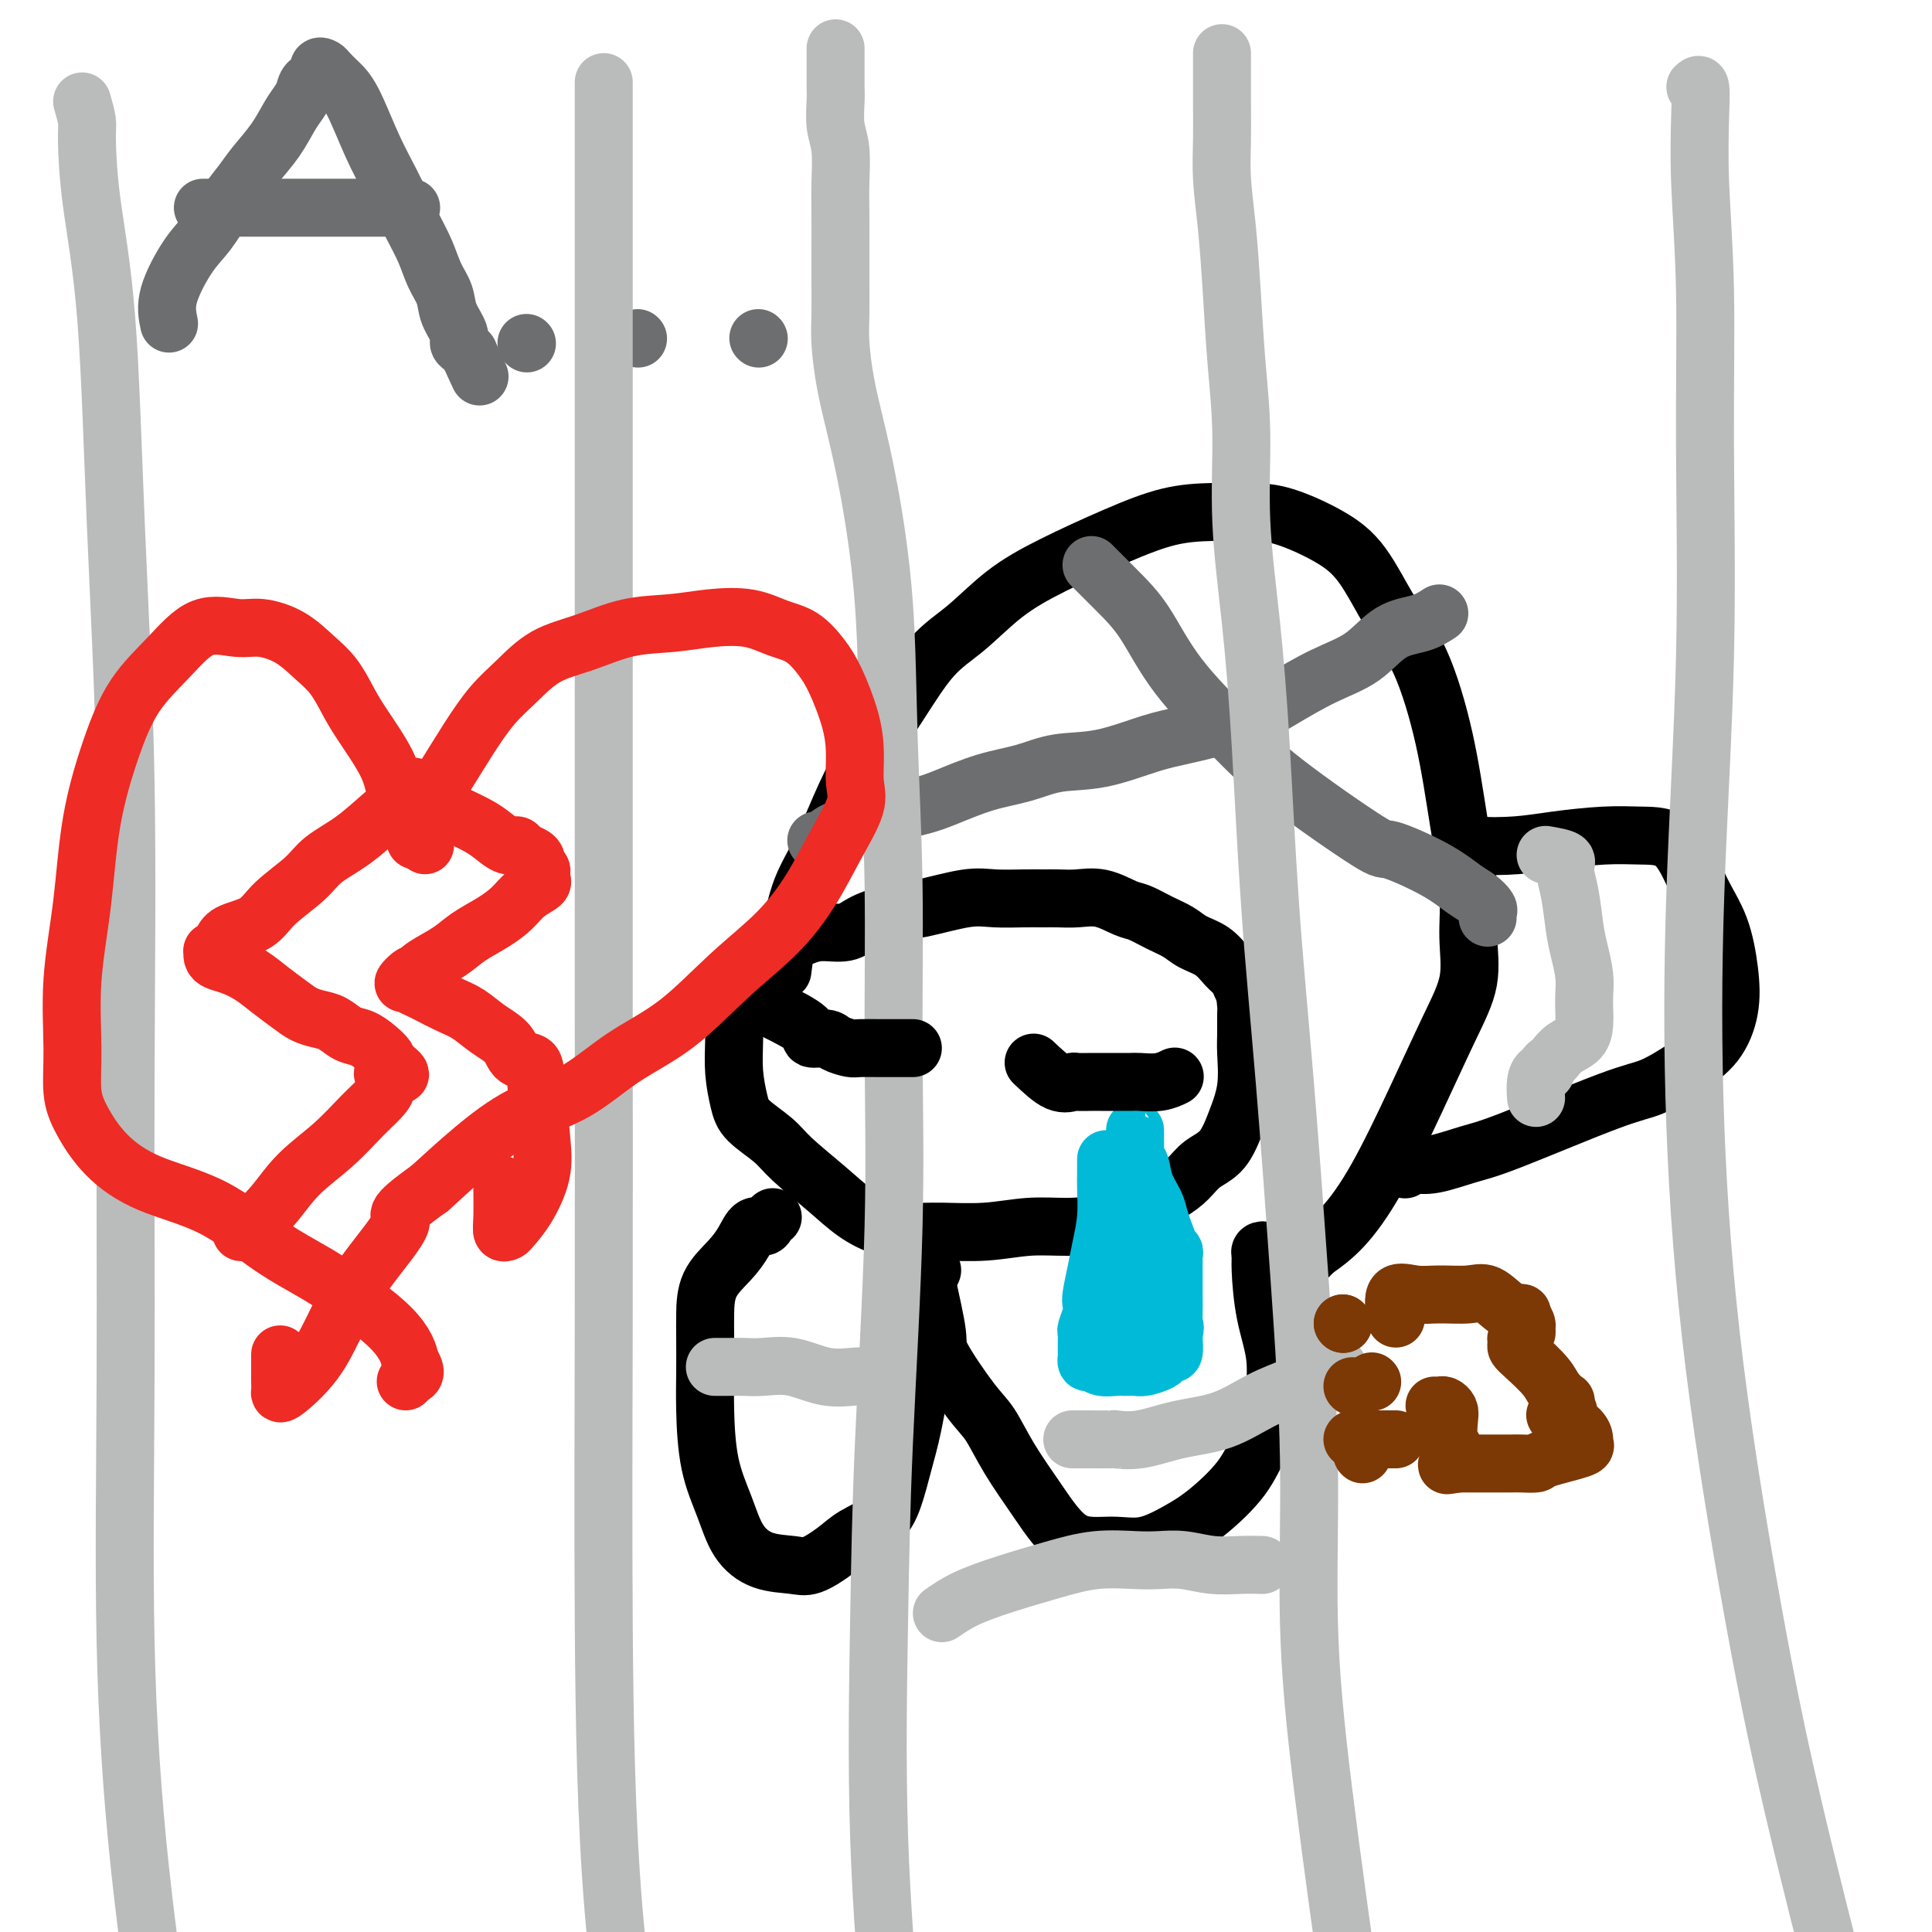 <svg viewBox='0 0 400 400' version='1.1' xmlns='http://www.w3.org/2000/svg' xmlns:xlink='http://www.w3.org/1999/xlink'><g fill='none' stroke='#000000' stroke-width='12' stroke-linecap='round' stroke-linejoin='round'><path d='M158,198c1.109,-1.289 2.219,-2.579 3,-3c0.781,-0.421 1.235,0.025 2,0c0.765,-0.025 1.842,-0.522 3,-1c1.158,-0.478 2.398,-0.939 4,-1c1.602,-0.061 3.565,0.277 5,0c1.435,-0.277 2.342,-1.171 4,-2c1.658,-0.829 4.067,-1.595 6,-2c1.933,-0.405 3.388,-0.448 6,-1c2.612,-0.552 6.379,-1.612 9,-2c2.621,-0.388 4.097,-0.103 6,0c1.903,0.103 4.233,0.026 6,0c1.767,-0.026 2.970,0.000 4,0c1.030,-0.000 1.888,-0.026 3,0c1.112,0.026 2.478,0.104 4,0c1.522,-0.104 3.202,-0.390 5,0c1.798,0.390 3.715,1.456 5,2c1.285,0.544 1.936,0.568 3,1c1.064,0.432 2.539,1.274 4,2c1.461,0.726 2.906,1.335 4,2c1.094,0.665 1.837,1.385 3,2c1.163,0.615 2.745,1.123 4,2c1.255,0.877 2.182,2.122 3,3c0.818,0.878 1.528,1.390 2,2c0.472,0.610 0.706,1.317 1,2c0.294,0.683 0.647,1.341 1,2'/><path d='M258,206c1.083,1.289 0.290,0.011 0,0c-0.290,-0.011 -0.076,1.243 0,2c0.076,0.757 0.015,1.015 0,2c-0.015,0.985 0.016,2.697 0,4c-0.016,1.303 -0.080,2.197 0,4c0.080,1.803 0.304,4.517 0,7c-0.304,2.483 -1.136,4.737 -2,7c-0.864,2.263 -1.762,4.534 -3,6c-1.238,1.466 -2.817,2.126 -4,3c-1.183,0.874 -1.969,1.961 -3,3c-1.031,1.039 -2.306,2.029 -4,3c-1.694,0.971 -3.807,1.924 -6,3c-2.193,1.076 -4.466,2.274 -7,3c-2.534,0.726 -5.330,0.980 -8,1c-2.670,0.020 -5.213,-0.192 -8,0c-2.787,0.192 -5.819,0.790 -9,1c-3.181,0.210 -6.511,0.032 -9,0c-2.489,-0.032 -4.137,0.081 -6,0c-1.863,-0.081 -3.942,-0.355 -6,-1c-2.058,-0.645 -4.096,-1.659 -6,-3c-1.904,-1.341 -3.676,-3.007 -6,-5c-2.324,-1.993 -5.201,-4.313 -7,-6c-1.799,-1.687 -2.521,-2.741 -4,-4c-1.479,-1.259 -3.717,-2.724 -5,-4c-1.283,-1.276 -1.613,-2.363 -2,-4c-0.387,-1.637 -0.833,-3.825 -1,-6c-0.167,-2.175 -0.056,-4.337 0,-7c0.056,-2.663 0.056,-5.827 0,-8c-0.056,-2.173 -0.169,-3.354 0,-4c0.169,-0.646 0.620,-0.756 1,-1c0.380,-0.244 0.690,-0.622 1,-1'/><path d='M154,201c0.506,-3.426 0.770,-1.492 1,-1c0.230,0.492 0.426,-0.456 1,-1c0.574,-0.544 1.525,-0.682 2,-1c0.475,-0.318 0.474,-0.816 1,-1c0.526,-0.184 1.579,-0.052 2,0c0.421,0.052 0.211,0.026 0,0'/><path d='M162,201c0.344,-2.781 0.688,-5.563 1,-7c0.312,-1.437 0.590,-1.531 1,-3c0.410,-1.469 0.950,-4.314 2,-7c1.050,-2.686 2.610,-5.215 4,-8c1.390,-2.785 2.609,-5.827 4,-9c1.391,-3.173 2.952,-6.476 5,-10c2.048,-3.524 4.582,-7.270 7,-11c2.418,-3.730 4.719,-7.445 7,-10c2.281,-2.555 4.543,-3.949 7,-6c2.457,-2.051 5.109,-4.760 8,-7c2.891,-2.240 6.022,-4.012 10,-6c3.978,-1.988 8.804,-4.192 13,-6c4.196,-1.808 7.762,-3.219 11,-4c3.238,-0.781 6.150,-0.931 9,-1c2.850,-0.069 5.639,-0.058 8,0c2.361,0.058 4.293,0.163 7,1c2.707,0.837 6.188,2.407 9,4c2.812,1.593 4.955,3.210 7,6c2.045,2.790 3.992,6.753 6,10c2.008,3.247 4.079,5.779 6,10c1.921,4.221 3.694,10.131 5,16c1.306,5.869 2.144,11.696 3,17c0.856,5.304 1.730,10.083 2,14c0.270,3.917 -0.064,6.970 0,10c0.064,3.030 0.525,6.035 0,9c-0.525,2.965 -2.036,5.888 -4,10c-1.964,4.112 -4.382,9.411 -7,15c-2.618,5.589 -5.436,11.466 -8,16c-2.564,4.534 -4.876,7.724 -7,10c-2.124,2.276 -4.062,3.638 -6,5'/><path d='M272,259c-2.517,2.773 -2.311,2.204 -3,2c-0.689,-0.204 -2.275,-0.044 -3,0c-0.725,0.044 -0.590,-0.027 -1,0c-0.410,0.027 -1.363,0.154 -2,0c-0.637,-0.154 -0.956,-0.587 -1,-1c-0.044,-0.413 0.186,-0.806 0,-1c-0.186,-0.194 -0.788,-0.190 -1,0c-0.212,0.190 -0.033,0.567 0,1c0.033,0.433 -0.080,0.922 0,3c0.080,2.078 0.352,5.743 1,9c0.648,3.257 1.671,6.104 2,9c0.329,2.896 -0.035,5.839 0,8c0.035,2.161 0.469,3.540 0,5c-0.469,1.460 -1.842,3.001 -3,5c-1.158,1.999 -2.102,4.454 -4,7c-1.898,2.546 -4.750,5.182 -7,7c-2.250,1.818 -3.899,2.818 -6,4c-2.101,1.182 -4.655,2.545 -7,3c-2.345,0.455 -4.479,0.001 -7,0c-2.521,-0.001 -5.427,0.452 -8,-1c-2.573,-1.452 -4.813,-4.809 -7,-8c-2.187,-3.191 -4.321,-6.217 -6,-9c-1.679,-2.783 -2.901,-5.324 -4,-7c-1.099,-1.676 -2.074,-2.487 -4,-5c-1.926,-2.513 -4.803,-6.729 -6,-9c-1.197,-2.271 -0.712,-2.598 -1,-5c-0.288,-2.402 -1.347,-6.877 -2,-10c-0.653,-3.123 -0.901,-4.892 -1,-6c-0.099,-1.108 -0.050,-1.554 0,-2'/><path d='M191,258c-0.622,-3.800 -0.178,-1.800 0,-1c0.178,0.800 0.089,0.400 0,0'/><path d='M193,263c-0.440,0.839 -0.880,1.677 -1,3c-0.120,1.323 0.082,3.129 0,6c-0.082,2.871 -0.446,6.806 -1,11c-0.554,4.194 -1.299,8.646 -2,12c-0.701,3.354 -1.358,5.611 -2,8c-0.642,2.389 -1.270,4.910 -2,7c-0.730,2.090 -1.561,3.747 -3,5c-1.439,1.253 -3.486,2.100 -5,3c-1.514,0.900 -2.495,1.853 -4,3c-1.505,1.147 -3.532,2.487 -5,3c-1.468,0.513 -2.375,0.197 -4,0c-1.625,-0.197 -3.966,-0.277 -6,-1c-2.034,-0.723 -3.760,-2.091 -5,-4c-1.240,-1.909 -1.992,-4.359 -3,-7c-1.008,-2.641 -2.270,-5.474 -3,-9c-0.730,-3.526 -0.927,-7.744 -1,-11c-0.073,-3.256 -0.021,-5.550 0,-8c0.021,-2.450 0.012,-5.057 0,-7c-0.012,-1.943 -0.026,-3.222 0,-5c0.026,-1.778 0.091,-4.055 1,-6c0.909,-1.945 2.663,-3.557 4,-5c1.337,-1.443 2.257,-2.716 3,-4c0.743,-1.284 1.310,-2.579 2,-3c0.690,-0.421 1.505,0.031 2,0c0.495,-0.031 0.672,-0.547 1,-1c0.328,-0.453 0.808,-0.844 1,-1c0.192,-0.156 0.096,-0.078 0,0'/><path d='M300,180c1.124,-2.107 2.248,-4.215 3,-5c0.752,-0.785 1.132,-0.249 3,0c1.868,0.249 5.223,0.210 8,0c2.777,-0.210 4.976,-0.593 8,-1c3.024,-0.407 6.872,-0.840 10,-1c3.128,-0.160 5.535,-0.047 8,0c2.465,0.047 4.988,0.029 7,2c2.012,1.971 3.513,5.930 5,9c1.487,3.070 2.960,5.251 4,8c1.040,2.749 1.647,6.067 2,9c0.353,2.933 0.450,5.479 0,8c-0.450,2.521 -1.449,5.015 -3,7c-1.551,1.985 -3.654,3.462 -6,5c-2.346,1.538 -4.935,3.138 -7,4c-2.065,0.862 -3.608,0.988 -9,3c-5.392,2.012 -14.635,5.911 -20,8c-5.365,2.089 -6.853,2.367 -9,3c-2.147,0.633 -4.954,1.620 -7,2c-2.046,0.380 -3.332,0.153 -4,0c-0.668,-0.153 -0.718,-0.234 -1,0c-0.282,0.234 -0.795,0.781 -1,1c-0.205,0.219 -0.103,0.109 0,0'/></g>
<g fill='none' stroke='#00BAD8' stroke-width='12' stroke-linecap='round' stroke-linejoin='round'><path d='M229,240c0.007,1.070 0.013,2.139 0,3c-0.013,0.861 -0.046,1.512 0,3c0.046,1.488 0.170,3.813 0,6c-0.170,2.187 -0.633,4.237 -1,6c-0.367,1.763 -0.638,3.240 -1,5c-0.362,1.760 -0.815,3.805 -1,5c-0.185,1.195 -0.102,1.541 0,2c0.102,0.459 0.224,1.029 0,2c-0.224,0.971 -0.792,2.341 -1,3c-0.208,0.659 -0.056,0.606 0,1c0.056,0.394 0.014,1.234 0,2c-0.014,0.766 -0.001,1.458 0,2c0.001,0.542 -0.009,0.934 0,1c0.009,0.066 0.036,-0.192 0,0c-0.036,0.192 -0.137,0.836 0,1c0.137,0.164 0.512,-0.152 1,0c0.488,0.152 1.088,0.774 2,1c0.912,0.226 2.136,0.058 3,0c0.864,-0.058 1.369,-0.004 2,0c0.631,0.004 1.387,-0.042 2,0c0.613,0.042 1.082,0.172 2,0c0.918,-0.172 2.284,-0.645 3,-1c0.716,-0.355 0.780,-0.592 1,-1c0.220,-0.408 0.595,-0.986 1,-1c0.405,-0.014 0.840,0.535 1,0c0.160,-0.535 0.046,-2.153 0,-3c-0.046,-0.847 -0.023,-0.924 0,-1'/><path d='M243,276c0.464,-1.314 0.124,-1.600 0,-2c-0.124,-0.400 -0.033,-0.915 0,-2c0.033,-1.085 0.009,-2.738 0,-4c-0.009,-1.262 -0.002,-2.131 0,-3c0.002,-0.869 0.000,-1.738 0,-2c-0.000,-0.262 0.001,0.084 0,0c-0.001,-0.084 -0.004,-0.596 0,-1c0.004,-0.404 0.016,-0.698 0,-1c-0.016,-0.302 -0.060,-0.612 0,-1c0.060,-0.388 0.223,-0.856 0,-1c-0.223,-0.144 -0.832,0.034 -1,0c-0.168,-0.034 0.106,-0.279 0,-1c-0.106,-0.721 -0.591,-1.917 -1,-3c-0.409,-1.083 -0.740,-2.052 -1,-3c-0.260,-0.948 -0.448,-1.873 -1,-3c-0.552,-1.127 -1.468,-2.455 -2,-4c-0.532,-1.545 -0.678,-3.307 -1,-4c-0.322,-0.693 -0.818,-0.318 -1,-1c-0.182,-0.682 -0.049,-2.422 0,-3c0.049,-0.578 0.013,0.005 0,0c-0.013,-0.005 -0.003,-0.600 0,-1c0.003,-0.400 0.001,-0.607 0,-1c-0.001,-0.393 -0.000,-0.971 0,-1c0.000,-0.029 0.000,0.492 0,1c-0.000,0.508 -0.000,1.002 0,2c0.000,0.998 0.000,2.499 0,4c-0.000,1.501 -0.000,3.000 0,5c0.000,2.000 0.000,4.500 0,7'/><path d='M235,253c-0.000,4.096 -0.001,4.835 0,6c0.001,1.165 0.003,2.757 0,4c-0.003,1.243 -0.011,2.138 0,3c0.011,0.862 0.041,1.690 0,2c-0.041,0.310 -0.155,0.100 0,0c0.155,-0.100 0.577,-0.091 1,0c0.423,0.091 0.845,0.265 1,0c0.155,-0.265 0.042,-0.967 0,-2c-0.042,-1.033 -0.012,-2.395 0,-4c0.012,-1.605 0.005,-3.453 0,-5c-0.005,-1.547 -0.009,-2.794 0,-4c0.009,-1.206 0.032,-2.372 0,-3c-0.032,-0.628 -0.117,-0.718 0,0c0.117,0.718 0.438,2.244 0,4c-0.438,1.756 -1.634,3.743 -2,6c-0.366,2.257 0.098,4.786 0,7c-0.098,2.214 -0.759,4.114 -1,5c-0.241,0.886 -0.061,0.758 0,1c0.061,0.242 0.002,0.855 0,1c-0.002,0.145 0.051,-0.178 0,-1c-0.051,-0.822 -0.206,-2.144 0,-4c0.206,-1.856 0.773,-4.244 1,-6c0.227,-1.756 0.113,-2.878 0,-4'/><path d='M235,259c0.155,-2.603 0.041,-2.610 0,-3c-0.041,-0.390 -0.011,-1.163 0,-1c0.011,0.163 0.003,1.264 0,2c-0.003,0.736 -0.001,1.109 0,2c0.001,0.891 0.000,2.301 0,3c-0.000,0.699 -0.000,0.688 0,2c0.000,1.312 0.000,3.946 0,5c-0.000,1.054 -0.000,0.527 0,0'/></g>
<g fill='none' stroke='#6D6E70' stroke-width='12' stroke-linecap='round' stroke-linejoin='round'><path d='M230,121c-2.112,-2.112 -4.223,-4.223 -4,-4c0.223,0.223 2.781,2.782 5,5c2.219,2.218 4.098,4.095 6,7c1.902,2.905 3.826,6.838 7,11c3.174,4.162 7.597,8.552 11,12c3.403,3.448 5.786,5.953 11,10c5.214,4.047 13.259,9.636 17,12c3.741,2.364 3.178,1.502 5,2c1.822,0.498 6.029,2.357 9,4c2.971,1.643 4.705,3.071 6,4c1.295,0.929 2.151,1.359 3,2c0.849,0.641 1.692,1.491 2,2c0.308,0.509 0.083,0.675 0,1c-0.083,0.325 -0.024,0.807 0,1c0.024,0.193 0.012,0.096 0,0'/><path d='M298,127c-1.145,0.747 -2.289,1.494 -4,2c-1.711,0.506 -3.988,0.771 -6,2c-2.012,1.229 -3.758,3.421 -6,5c-2.242,1.579 -4.979,2.543 -8,4c-3.021,1.457 -6.324,3.406 -9,5c-2.676,1.594 -4.724,2.832 -8,4c-3.276,1.168 -7.780,2.267 -11,3c-3.220,0.733 -5.155,1.101 -8,2c-2.845,0.899 -6.599,2.327 -10,3c-3.401,0.673 -6.450,0.589 -9,1c-2.550,0.411 -4.600,1.317 -7,2c-2.400,0.683 -5.148,1.143 -8,2c-2.852,0.857 -5.806,2.112 -8,3c-2.194,0.888 -3.628,1.408 -6,2c-2.372,0.592 -5.683,1.255 -8,2c-2.317,0.745 -3.640,1.573 -5,2c-1.360,0.427 -2.756,0.455 -4,1c-1.244,0.545 -2.335,1.608 -3,2c-0.665,0.392 -0.904,0.112 -1,0c-0.096,-0.112 -0.048,-0.056 0,0'/><path d='M35,67c-0.359,-1.740 -0.718,-3.480 0,-6c0.718,-2.520 2.512,-5.821 4,-8c1.488,-2.179 2.670,-3.236 4,-5c1.330,-1.764 2.807,-4.237 4,-6c1.193,-1.763 2.102,-2.818 3,-4c0.898,-1.182 1.785,-2.490 3,-4c1.215,-1.510 2.758,-3.221 4,-5c1.242,-1.779 2.183,-3.627 3,-5c0.817,-1.373 1.510,-2.270 2,-3c0.490,-0.730 0.775,-1.292 1,-2c0.225,-0.708 0.388,-1.560 1,-2c0.612,-0.440 1.672,-0.466 2,-1c0.328,-0.534 -0.076,-1.575 0,-2c0.076,-0.425 0.631,-0.234 1,0c0.369,0.234 0.552,0.509 1,1c0.448,0.491 1.162,1.197 2,2c0.838,0.803 1.800,1.704 3,4c1.200,2.296 2.639,5.986 4,9c1.361,3.014 2.645,5.352 4,8c1.355,2.648 2.781,5.607 4,8c1.219,2.393 2.229,4.220 3,6c0.771,1.780 1.302,3.513 2,5c0.698,1.487 1.563,2.727 2,4c0.437,1.273 0.446,2.579 1,4c0.554,1.421 1.654,2.958 2,4c0.346,1.042 -0.061,1.588 0,2c0.061,0.412 0.589,0.689 1,1c0.411,0.311 0.706,0.655 1,1'/><path d='M97,73c4.000,8.667 2.000,4.333 0,0'/><path d='M42,43c0.450,0.000 0.899,0.000 2,0c1.101,0.000 2.852,0.000 5,0c2.148,0.000 4.693,0.000 7,0c2.307,0.000 4.377,0.000 7,0c2.623,0.000 5.798,-0.000 8,0c2.202,0.000 3.431,0.000 5,0c1.569,0.000 3.478,0.000 5,0c1.522,0.000 2.655,0.000 3,0c0.345,0.000 -0.099,0.000 0,0c0.099,0.000 0.743,-0.000 1,0c0.257,0.000 0.129,0.000 0,0'/><path d='M109,71c0.000,0.000 0.100,0.100 0.1,0.1'/><path d='M132,70c0.000,0.000 0.100,0.100 0.1,0.1'/><path d='M157,70c0.000,0.000 0.100,0.100 0.1,0.1'/></g>
<g fill='none' stroke='#BABBBB' stroke-width='12' stroke-linecap='round' stroke-linejoin='round'><path d='M148,283c1.013,0.004 2.026,0.009 3,0c0.974,-0.009 1.910,-0.031 3,0c1.090,0.031 2.336,0.113 4,0c1.664,-0.113 3.746,-0.423 6,0c2.254,0.423 4.680,1.578 7,2c2.320,0.422 4.534,0.112 6,0c1.466,-0.112 2.182,-0.026 3,0c0.818,0.026 1.736,-0.007 2,0c0.264,0.007 -0.125,0.053 0,0c0.125,-0.053 0.764,-0.207 1,0c0.236,0.207 0.067,0.773 0,1c-0.067,0.227 -0.034,0.113 0,0'/><path d='M222,298c0.883,0.001 1.766,0.002 2,0c0.234,-0.002 -0.181,-0.007 1,0c1.181,0.007 3.958,0.026 5,0c1.042,-0.026 0.348,-0.096 1,0c0.652,0.096 2.648,0.360 5,0c2.352,-0.360 5.059,-1.343 8,-2c2.941,-0.657 6.115,-0.988 9,-2c2.885,-1.012 5.481,-2.706 8,-4c2.519,-1.294 4.962,-2.189 7,-3c2.038,-0.811 3.670,-1.537 5,-2c1.330,-0.463 2.358,-0.663 3,-1c0.642,-0.337 0.898,-0.811 1,-1c0.102,-0.189 0.051,-0.095 0,0'/><path d='M320,177c1.714,0.299 3.429,0.599 4,1c0.571,0.401 -0.001,0.904 0,2c0.001,1.096 0.575,2.786 1,5c0.425,2.214 0.702,4.952 1,7c0.298,2.048 0.616,3.405 1,5c0.384,1.595 0.834,3.428 1,5c0.166,1.572 0.049,2.882 0,4c-0.049,1.118 -0.030,2.043 0,3c0.030,0.957 0.072,1.944 0,3c-0.072,1.056 -0.258,2.181 -1,3c-0.742,0.819 -2.040,1.334 -3,2c-0.960,0.666 -1.580,1.484 -2,2c-0.420,0.516 -0.638,0.731 -1,1c-0.362,0.269 -0.868,0.591 -1,1c-0.132,0.409 0.108,0.905 0,1c-0.108,0.095 -0.565,-0.212 -1,0c-0.435,0.212 -0.848,0.942 -1,2c-0.152,1.058 -0.043,2.445 0,3c0.043,0.555 0.022,0.277 0,0'/><path d='M173,10c-0.001,1.653 -0.001,3.306 0,4c0.001,0.694 0.004,0.430 0,1c-0.004,0.570 -0.015,1.975 0,3c0.015,1.025 0.057,1.670 0,3c-0.057,1.330 -0.211,3.345 0,5c0.211,1.655 0.789,2.950 1,5c0.211,2.050 0.057,4.855 0,7c-0.057,2.145 -0.016,3.631 0,6c0.016,2.369 0.007,5.621 0,8c-0.007,2.379 -0.011,3.884 0,6c0.011,2.116 0.036,4.844 0,7c-0.036,2.156 -0.132,3.741 0,6c0.132,2.259 0.493,5.191 1,8c0.507,2.809 1.159,5.496 2,9c0.841,3.504 1.871,7.826 3,14c1.129,6.174 2.357,14.199 3,23c0.643,8.801 0.702,18.379 1,28c0.298,9.621 0.837,19.286 1,30c0.163,10.714 -0.050,22.477 0,34c0.050,11.523 0.361,22.806 0,37c-0.361,14.194 -1.396,31.299 -2,45c-0.604,13.701 -0.778,23.996 -1,37c-0.222,13.004 -0.492,28.715 0,44c0.492,15.285 1.746,30.142 3,45'/><path d='M185,425c1.512,22.424 3.792,33.984 6,49c2.208,15.016 4.343,33.488 6,44c1.657,10.512 2.836,13.065 4,14c1.164,0.935 2.313,0.252 3,0c0.687,-0.252 0.910,-0.072 1,0c0.090,0.072 0.045,0.036 0,0'/><path d='M253,11c-0.000,1.572 -0.001,3.144 0,4c0.001,0.856 0.003,0.996 0,2c-0.003,1.004 -0.012,2.873 0,5c0.012,2.127 0.044,4.513 0,7c-0.044,2.487 -0.165,5.076 0,8c0.165,2.924 0.617,6.183 1,10c0.383,3.817 0.697,8.193 1,13c0.303,4.807 0.595,10.044 1,15c0.405,4.956 0.923,9.630 1,15c0.077,5.370 -0.286,11.435 0,18c0.286,6.565 1.220,13.628 2,21c0.780,7.372 1.404,15.052 2,25c0.596,9.948 1.163,22.164 2,34c0.837,11.836 1.943,23.292 3,36c1.057,12.708 2.064,26.669 3,40c0.936,13.331 1.802,26.031 2,38c0.198,11.969 -0.273,23.206 0,34c0.273,10.794 1.289,21.146 3,35c1.711,13.854 4.116,31.209 6,44c1.884,12.791 3.247,21.016 5,28c1.753,6.984 3.895,12.726 6,18c2.105,5.274 4.173,10.078 5,12c0.827,1.922 0.414,0.961 0,0'/><path d='M351,18c0.414,-0.383 0.828,-0.767 1,0c0.172,0.767 0.100,2.684 0,6c-0.100,3.316 -0.230,8.031 0,14c0.230,5.969 0.820,13.192 1,22c0.180,8.808 -0.048,19.199 0,32c0.048,12.801 0.373,28.010 0,44c-0.373,15.990 -1.445,32.760 -2,49c-0.555,16.240 -0.592,31.949 0,48c0.592,16.051 1.814,32.443 4,50c2.186,17.557 5.335,36.278 8,51c2.665,14.722 4.845,25.446 8,39c3.155,13.554 7.285,29.939 11,44c3.715,14.061 7.016,25.800 10,36c2.984,10.200 5.649,18.862 9,31c3.351,12.138 7.386,27.754 9,34c1.614,6.246 0.807,3.123 0,0'/><path d='M125,17c-0.000,0.545 -0.000,1.091 0,2c0.000,0.909 0.000,2.182 0,6c-0.000,3.818 -0.000,10.180 0,18c0.000,7.820 0.000,17.098 0,27c-0.000,9.902 -0.001,20.429 0,34c0.001,13.571 0.003,30.187 0,48c-0.003,17.813 -0.010,36.825 0,57c0.010,20.175 0.037,41.515 0,63c-0.037,21.485 -0.137,43.115 0,64c0.137,20.885 0.510,41.026 2,59c1.490,17.974 4.095,33.780 7,48c2.905,14.220 6.108,26.853 10,38c3.892,11.147 8.471,20.809 12,27c3.529,6.191 6.008,8.912 7,10c0.992,1.088 0.496,0.544 0,0'/><path d='M17,21c0.432,1.507 0.864,3.014 1,4c0.136,0.986 -0.023,1.450 0,4c0.023,2.550 0.226,7.186 1,13c0.774,5.814 2.117,12.808 3,24c0.883,11.192 1.307,26.584 2,43c0.693,16.416 1.656,33.857 2,53c0.344,19.143 0.067,39.987 0,61c-0.067,21.013 0.074,42.196 0,62c-0.074,19.804 -0.364,38.228 0,55c0.364,16.772 1.383,31.892 3,47c1.617,15.108 3.831,30.203 6,43c2.169,12.797 4.293,23.296 7,35c2.707,11.704 5.998,24.613 8,32c2.002,7.387 2.715,9.254 3,10c0.285,0.746 0.143,0.373 0,0'/><path d='M195,334c1.453,-1.003 2.905,-2.006 5,-3c2.095,-0.994 4.832,-1.979 8,-3c3.168,-1.021 6.768,-2.078 10,-3c3.232,-0.922 6.095,-1.707 9,-2c2.905,-0.293 5.851,-0.093 8,0c2.149,0.093 3.501,0.077 5,0c1.499,-0.077 3.145,-0.217 5,0c1.855,0.217 3.920,0.790 6,1c2.080,0.210 4.175,0.057 6,0c1.825,-0.057 3.378,-0.016 4,0c0.622,0.016 0.311,0.008 0,0'/></g>
<g fill='none' stroke='#000000' stroke-width='12' stroke-linecap='round' stroke-linejoin='round'><path d='M214,220c1.783,1.691 3.565,3.381 5,4c1.435,0.619 2.521,0.166 3,0c0.479,-0.166 0.350,-0.044 1,0c0.650,0.044 2.079,0.012 3,0c0.921,-0.012 1.333,-0.003 2,0c0.667,0.003 1.588,0.002 2,0c0.412,-0.002 0.314,-0.004 1,0c0.686,0.004 2.156,0.015 3,0c0.844,-0.015 1.061,-0.056 2,0c0.939,0.056 2.599,0.207 4,0c1.401,-0.207 2.543,-0.774 3,-1c0.457,-0.226 0.228,-0.113 0,0'/><path d='M160,209c2.926,1.458 5.852,2.916 7,4c1.148,1.084 0.518,1.793 1,2c0.482,0.207 2.076,-0.088 3,0c0.924,0.088 1.178,0.560 2,1c0.822,0.440 2.212,0.850 3,1c0.788,0.150 0.974,0.040 2,0c1.026,-0.040 2.891,-0.011 4,0c1.109,0.011 1.460,0.003 2,0c0.540,-0.003 1.268,-0.001 2,0c0.732,0.001 1.466,0.000 2,0c0.534,-0.000 0.867,-0.000 1,0c0.133,0.000 0.067,0.000 0,0'/></g>
<g fill='none' stroke='#7C3805' stroke-width='12' stroke-linecap='round' stroke-linejoin='round'><path d='M289,273c-0.343,-2.115 -0.686,-4.230 0,-5c0.686,-0.770 2.402,-0.196 4,0c1.598,0.196 3.077,0.015 5,0c1.923,-0.015 4.290,0.138 6,0c1.710,-0.138 2.763,-0.566 4,0c1.237,0.566 2.657,2.126 4,3c1.343,0.874 2.610,1.061 3,1c0.390,-0.061 -0.096,-0.371 0,0c0.096,0.371 0.773,1.424 1,2c0.227,0.576 0.004,0.675 0,1c-0.004,0.325 0.209,0.875 0,1c-0.209,0.125 -0.842,-0.174 -1,0c-0.158,0.174 0.158,0.821 0,1c-0.158,0.179 -0.789,-0.111 -1,0c-0.211,0.111 -0.002,0.624 0,1c0.002,0.376 -0.202,0.616 0,1c0.202,0.384 0.811,0.911 2,2c1.189,1.089 2.960,2.739 4,4c1.040,1.261 1.351,2.132 2,3c0.649,0.868 1.636,1.734 2,2c0.364,0.266 0.104,-0.067 0,0c-0.104,0.067 -0.052,0.533 0,1'/><path d='M324,291c1.537,2.332 0.378,1.163 0,1c-0.378,-0.163 0.024,0.680 0,1c-0.024,0.320 -0.476,0.117 -1,0c-0.524,-0.117 -1.122,-0.147 -1,0c0.122,0.147 0.964,0.472 2,1c1.036,0.528 2.267,1.258 3,2c0.733,0.742 0.970,1.495 1,2c0.030,0.505 -0.145,0.762 0,1c0.145,0.238 0.610,0.456 -1,1c-1.610,0.544 -5.295,1.414 -7,2c-1.705,0.586 -1.428,0.889 -2,1c-0.572,0.111 -1.992,0.030 -3,0c-1.008,-0.030 -1.604,-0.008 -2,0c-0.396,0.008 -0.591,0.002 -1,0c-0.409,-0.002 -1.030,-0.001 -2,0c-0.970,0.001 -2.287,0.000 -3,0c-0.713,-0.000 -0.820,-0.000 -1,0c-0.180,0.000 -0.433,0.000 -1,0c-0.567,-0.000 -1.448,-0.000 -2,0c-0.552,0.000 -0.776,0.000 -1,0'/><path d='M302,303c-4.244,0.652 -1.855,0.280 -1,0c0.855,-0.280 0.177,-0.470 0,-1c-0.177,-0.530 0.146,-1.400 0,-2c-0.146,-0.600 -0.760,-0.931 -1,-2c-0.240,-1.069 -0.107,-2.875 0,-4c0.107,-1.125 0.186,-1.569 0,-2c-0.186,-0.431 -0.637,-0.847 -1,-1c-0.363,-0.153 -0.636,-0.041 -1,0c-0.364,0.041 -0.818,0.012 -1,0c-0.182,-0.012 -0.091,-0.006 0,0'/><path d='M278,274c0.000,0.000 0.100,0.100 0.1,0.1'/><path d='M280,287c0.000,0.000 0.100,0.100 0.1,0.1'/><path d='M282,301c0.000,0.000 0.100,0.100 0.1,0.1'/><path d='M280,298c1.632,0.000 3.264,0.000 4,0c0.736,0.000 0.576,0.000 1,0c0.424,0.000 1.433,0.000 2,0c0.567,0.000 0.691,0.000 1,0c0.309,0.000 0.803,0.000 1,0c0.197,0.000 0.099,0.000 0,0'/><path d='M284,286c0.000,0.000 0.100,0.100 0.1,0.1'/><path d='M278,274c0.000,0.000 0.100,0.100 0.1,0.1'/></g>
<g fill='none' stroke='#EE2B24' stroke-width='12' stroke-linecap='round' stroke-linejoin='round'><path d='M88,175c-0.054,-1.760 -0.108,-3.520 0,-5c0.108,-1.480 0.379,-2.680 1,-4c0.621,-1.320 1.590,-2.759 3,-5c1.410,-2.241 3.259,-5.285 5,-8c1.741,-2.715 3.375,-5.102 5,-7c1.625,-1.898 3.240,-3.306 5,-5c1.760,-1.694 3.664,-3.673 6,-5c2.336,-1.327 5.102,-2.004 8,-3c2.898,-0.996 5.926,-2.313 9,-3c3.074,-0.687 6.194,-0.744 9,-1c2.806,-0.256 5.297,-0.712 8,-1c2.703,-0.288 5.619,-0.408 8,0c2.381,0.408 4.228,1.346 6,2c1.772,0.654 3.470,1.026 5,2c1.530,0.974 2.893,2.549 4,4c1.107,1.451 1.960,2.776 3,5c1.040,2.224 2.267,5.347 3,8c0.733,2.653 0.971,4.835 1,7c0.029,2.165 -0.151,4.313 0,6c0.151,1.687 0.632,2.915 0,5c-0.632,2.085 -2.376,5.028 -4,8c-1.624,2.972 -3.127,5.972 -5,9c-1.873,3.028 -4.117,6.084 -7,9c-2.883,2.916 -6.406,5.691 -10,9c-3.594,3.309 -7.259,7.152 -11,10c-3.741,2.848 -7.558,4.702 -11,7c-3.442,2.298 -6.510,5.039 -10,7c-3.490,1.961 -7.401,3.143 -11,5c-3.599,1.857 -6.885,4.388 -10,7c-3.115,2.612 -6.057,5.306 -9,8'/><path d='M89,246c-8.906,6.369 -5.672,5.291 -6,7c-0.328,1.709 -4.217,6.206 -7,10c-2.783,3.794 -4.458,6.884 -6,10c-1.542,3.116 -2.949,6.256 -5,9c-2.051,2.744 -4.746,5.092 -6,6c-1.254,0.908 -1.068,0.378 -1,0c0.068,-0.378 0.018,-0.602 0,-2c-0.018,-1.398 -0.005,-3.971 0,-5c0.005,-1.029 0.003,-0.515 0,0'/><path d='M86,174c-0.644,-1.672 -1.288,-3.345 -2,-5c-0.712,-1.655 -1.491,-3.293 -2,-5c-0.509,-1.707 -0.746,-3.485 -2,-6c-1.254,-2.515 -3.523,-5.769 -5,-8c-1.477,-2.231 -2.162,-3.439 -3,-5c-0.838,-1.561 -1.828,-3.475 -3,-5c-1.172,-1.525 -2.527,-2.662 -4,-4c-1.473,-1.338 -3.063,-2.878 -5,-4c-1.937,-1.122 -4.222,-1.827 -6,-2c-1.778,-0.173 -3.048,0.186 -5,0c-1.952,-0.186 -4.585,-0.918 -7,0c-2.415,0.918 -4.610,3.487 -7,6c-2.390,2.513 -4.974,4.969 -7,8c-2.026,3.031 -3.495,6.635 -5,11c-1.505,4.365 -3.045,9.489 -4,15c-0.955,5.511 -1.323,11.409 -2,17c-0.677,5.591 -1.661,10.874 -2,16c-0.339,5.126 -0.033,10.093 0,14c0.033,3.907 -0.208,6.754 0,9c0.208,2.246 0.866,3.891 2,6c1.134,2.109 2.743,4.680 5,7c2.257,2.320 5.162,4.388 9,6c3.838,1.612 8.610,2.769 13,5c4.390,2.231 8.398,5.535 12,8c3.602,2.465 6.797,4.092 10,6c3.203,1.908 6.415,4.099 9,6c2.585,1.901 4.542,3.512 6,5c1.458,1.488 2.417,2.854 3,4c0.583,1.146 0.792,2.073 1,3'/><path d='M85,282c1.607,2.476 0.625,2.667 0,3c-0.625,0.333 -0.893,0.810 -1,1c-0.107,0.190 -0.054,0.095 0,0'/><path d='M84,163c0.685,-0.179 1.369,-0.357 2,0c0.631,0.357 1.207,1.250 2,2c0.793,0.750 1.801,1.357 3,2c1.199,0.643 2.587,1.320 4,2c1.413,0.680 2.850,1.362 4,2c1.150,0.638 2.013,1.232 3,2c0.987,0.768 2.097,1.711 3,2c0.903,0.289 1.600,-0.077 2,0c0.400,0.077 0.503,0.598 1,1c0.497,0.402 1.387,0.685 2,1c0.613,0.315 0.948,0.662 1,1c0.052,0.338 -0.180,0.667 0,1c0.180,0.333 0.771,0.669 1,1c0.229,0.331 0.095,0.658 0,1c-0.095,0.342 -0.152,0.699 0,1c0.152,0.301 0.512,0.545 0,1c-0.512,0.455 -1.895,1.122 -3,2c-1.105,0.878 -1.931,1.968 -3,3c-1.069,1.032 -2.380,2.006 -4,3c-1.620,0.994 -3.548,2.009 -5,3c-1.452,0.991 -2.430,1.959 -4,3c-1.570,1.041 -3.734,2.155 -5,3c-1.266,0.845 -1.633,1.423 -2,2'/><path d='M86,202c-4.256,3.201 -1.896,0.702 -1,0c0.896,-0.702 0.329,0.392 0,1c-0.329,0.608 -0.420,0.728 0,1c0.420,0.272 1.350,0.695 2,1c0.650,0.305 1.022,0.493 2,1c0.978,0.507 2.564,1.334 4,2c1.436,0.666 2.721,1.172 4,2c1.279,0.828 2.552,1.979 4,3c1.448,1.021 3.071,1.913 4,3c0.929,1.087 1.165,2.371 2,3c0.835,0.629 2.268,0.604 3,1c0.732,0.396 0.764,1.213 1,4c0.236,2.787 0.677,7.545 1,11c0.323,3.455 0.528,5.607 0,8c-0.528,2.393 -1.788,5.028 -3,7c-1.212,1.972 -2.377,3.280 -3,4c-0.623,0.720 -0.703,0.850 -1,1c-0.297,0.150 -0.812,0.318 -1,0c-0.188,-0.318 -0.051,-1.124 0,-3c0.051,-1.876 0.014,-4.822 0,-6c-0.014,-1.178 -0.007,-0.589 0,0'/><path d='M86,165c-0.954,0.208 -1.908,0.417 -3,1c-1.092,0.583 -2.323,1.541 -4,3c-1.677,1.459 -3.801,3.420 -6,5c-2.199,1.580 -4.473,2.779 -6,4c-1.527,1.221 -2.307,2.462 -4,4c-1.693,1.538 -4.299,3.372 -6,5c-1.701,1.628 -2.498,3.049 -4,4c-1.502,0.951 -3.709,1.431 -5,2c-1.291,0.569 -1.667,1.227 -2,2c-0.333,0.773 -0.624,1.660 -1,2c-0.376,0.340 -0.839,0.132 -1,0c-0.161,-0.132 -0.021,-0.188 0,0c0.021,0.188 -0.078,0.619 0,1c0.078,0.381 0.331,0.710 1,1c0.669,0.290 1.754,0.539 3,1c1.246,0.461 2.654,1.132 4,2c1.346,0.868 2.628,1.933 4,3c1.372,1.067 2.832,2.135 4,3c1.168,0.865 2.045,1.526 3,2c0.955,0.474 1.988,0.760 3,1c1.012,0.240 2.002,0.435 3,1c0.998,0.565 2.005,1.499 3,2c0.995,0.501 1.978,0.567 3,1c1.022,0.433 2.083,1.232 3,2c0.917,0.768 1.691,1.505 2,2c0.309,0.495 0.155,0.747 0,1'/><path d='M80,220c5.565,3.927 1.478,2.243 0,2c-1.478,-0.243 -0.348,0.954 0,2c0.348,1.046 -0.086,1.942 -1,3c-0.914,1.058 -2.307,2.280 -4,4c-1.693,1.720 -3.686,3.938 -6,6c-2.314,2.062 -4.949,3.968 -7,6c-2.051,2.032 -3.516,4.191 -5,6c-1.484,1.809 -2.985,3.268 -4,4c-1.015,0.732 -1.542,0.735 -2,1c-0.458,0.265 -0.845,0.790 -1,1c-0.155,0.210 -0.077,0.105 0,0'/></g>
</svg>